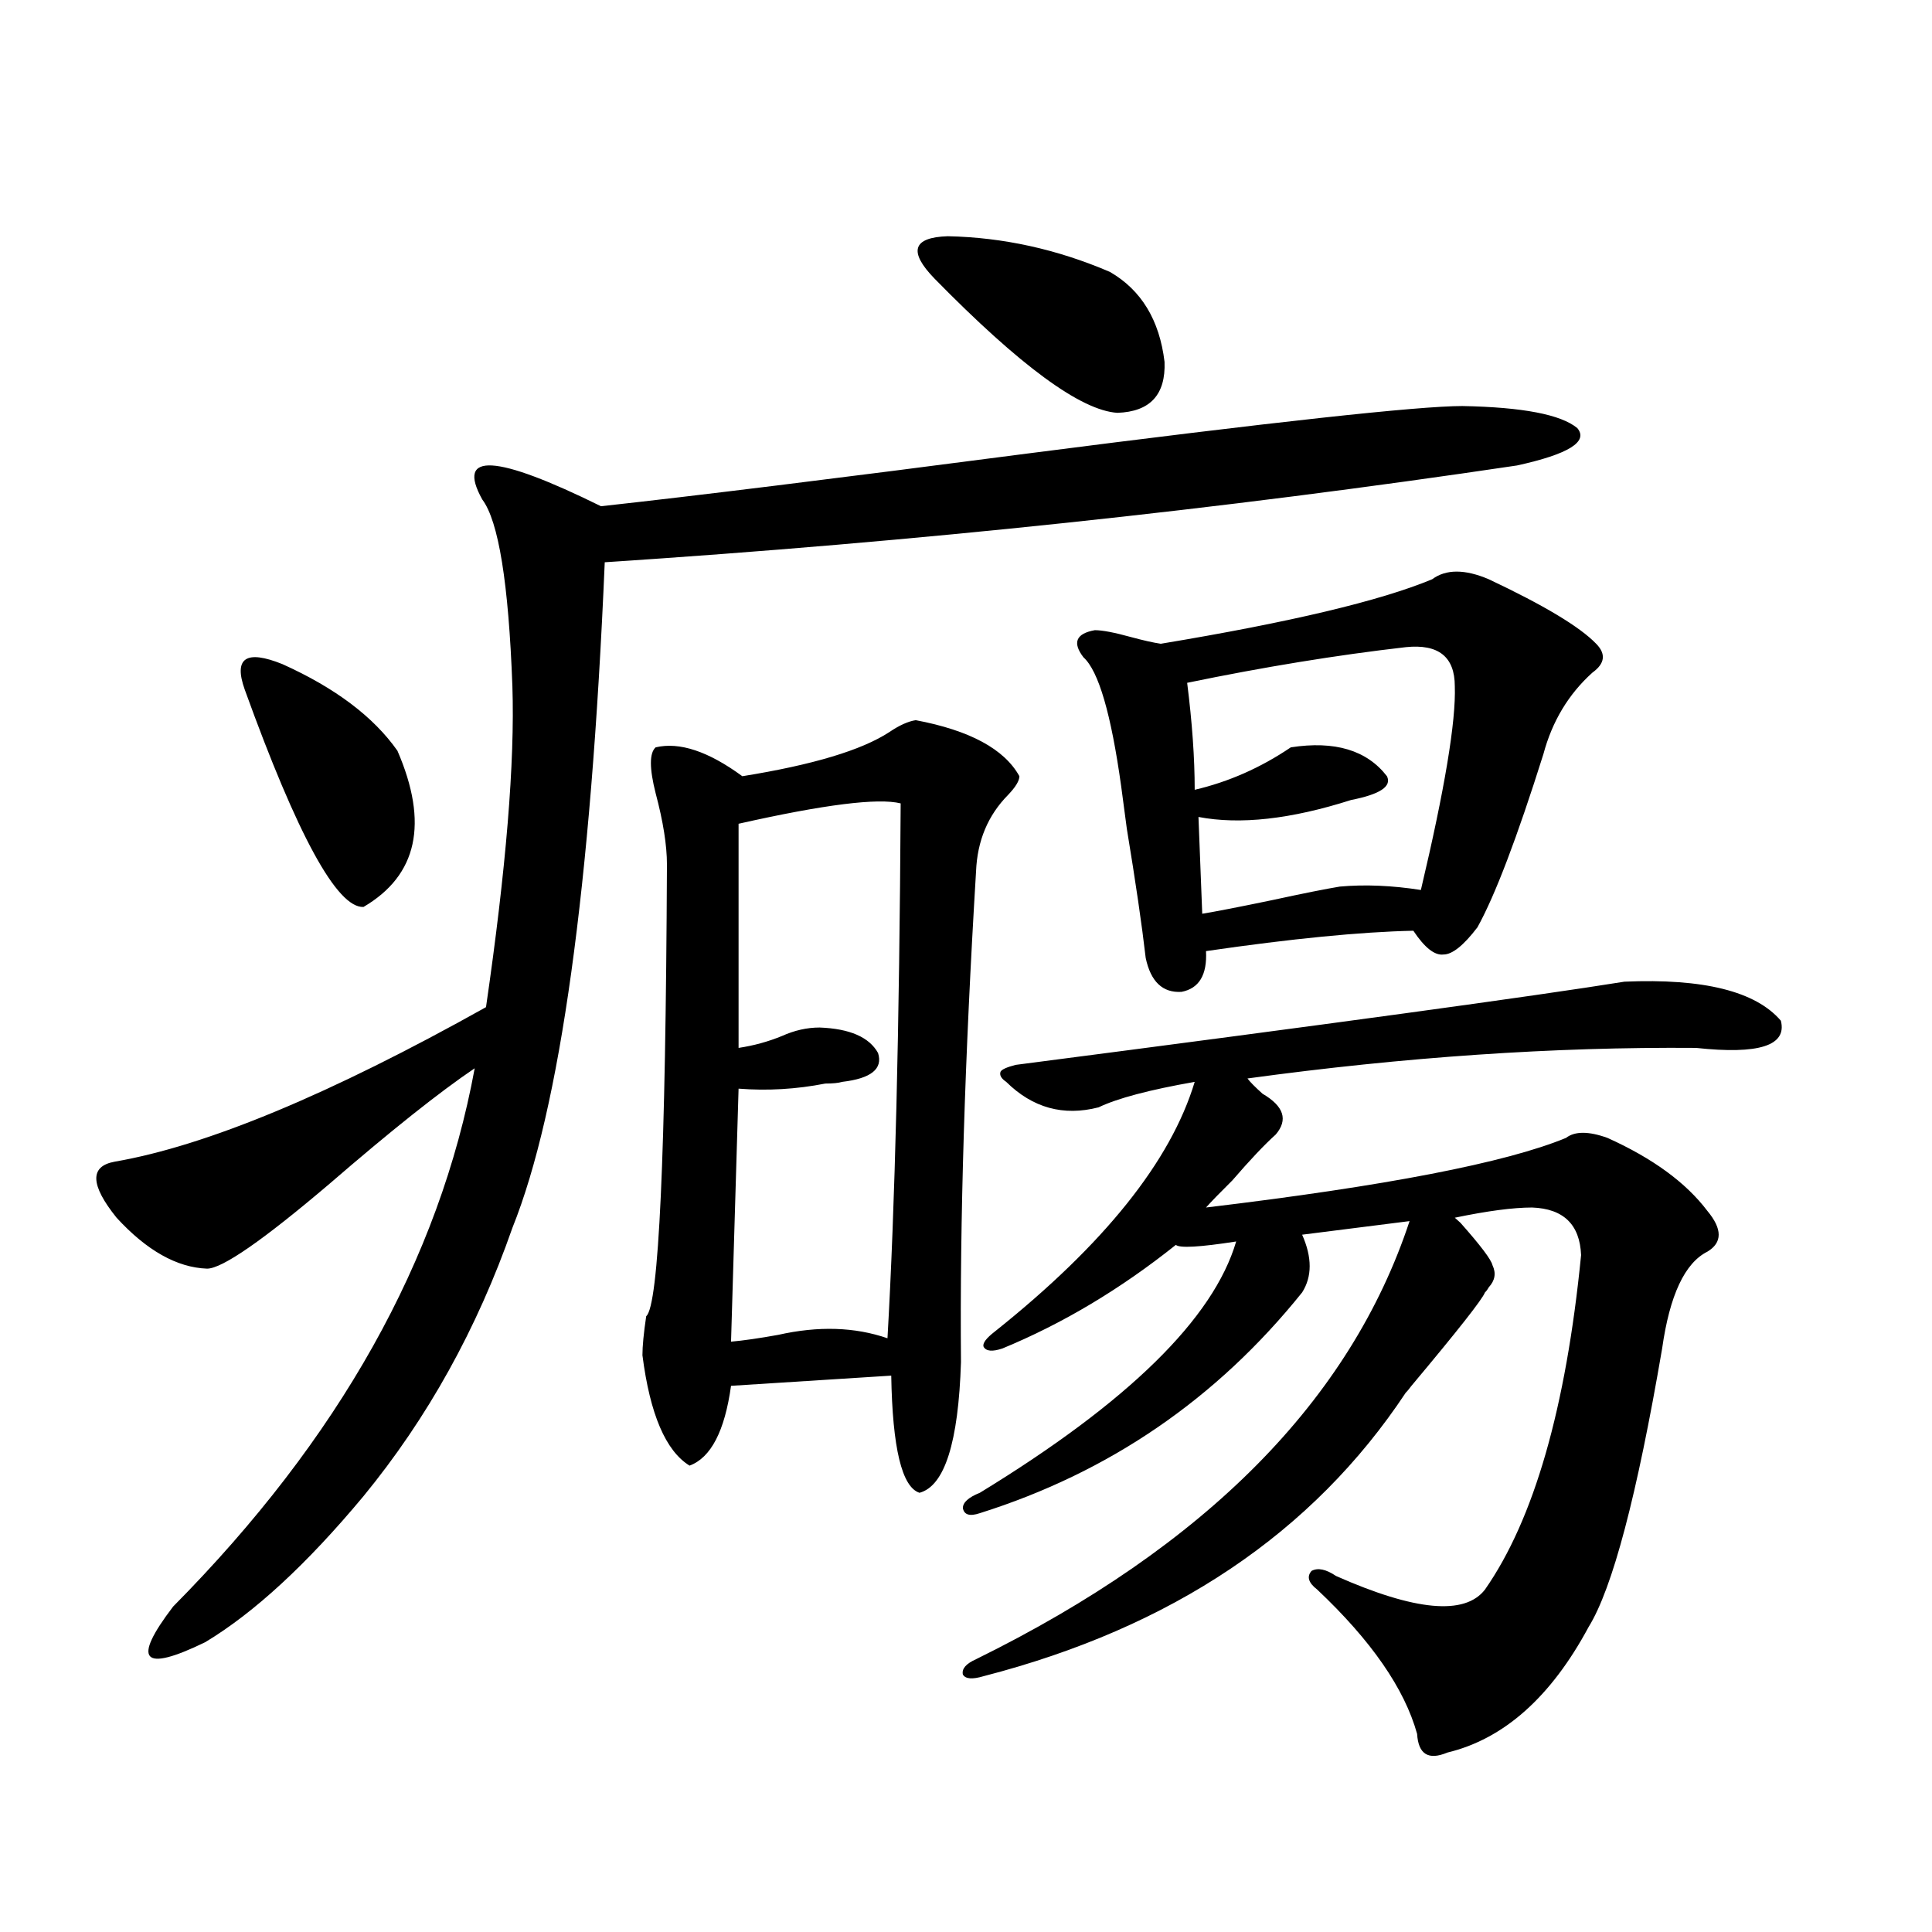 <?xml version="1.0" encoding="utf-8"?>
<!-- Generator: Adobe Illustrator 16.0.0, SVG Export Plug-In . SVG Version: 6.00 Build 0)  -->
<!DOCTYPE svg PUBLIC "-//W3C//DTD SVG 1.1//EN" "http://www.w3.org/Graphics/SVG/1.1/DTD/svg11.dtd">
<svg version="1.1" id="图层_1" xmlns="http://www.w3.org/2000/svg" xmlns:xlink="http://www.w3.org/1999/xlink" x="0px" y="0px"
	 width="1000px" height="1000px" viewBox="0 0 1000 1000" enable-background="new 0 0 1000 1000" xml:space="preserve">
<path d="M756.908,210.164c31.219,0.591,51.051,4.395,59.511,11.426c5.854,7.031-4.558,13.485-31.219,19.336
	c-153.502,22.852-310.892,39.551-472.184,50.098c-7.164,168.173-23.094,283.008-47.804,344.531
	c-18.216,52.157-43.901,98.438-77.071,138.867c-29.268,35.156-56.584,60.343-81.949,75.586
	c-32.529,15.82-38.048,9.668-16.585-18.457c85.852-86.71,137.878-179.585,156.094-278.613
	c-18.216,12.305-43.261,32.231-75.12,59.766c-34.48,29.306-55.608,43.945-63.413,43.945c-15.609-0.577-31.219-9.366-46.828-26.367
	c-13.658-16.987-13.993-26.655-0.976-29.004c47.469-8.198,111.537-34.854,192.19-79.98c10.396-71.479,14.954-126.851,13.658-166.113
	c-1.951-53.312-7.164-85.542-15.609-96.68c-13.658-24.609,6.829-23.429,61.462,3.516c48.124-5.273,121.613-14.351,220.482-27.246
	C659.015,218.376,734.135,210.164,756.908,210.164z M126.68,356.941c-5.854-16.397,0.641-20.792,19.512-13.184
	c27.316,12.305,47.148,27.246,59.511,44.824c16.25,37.505,10.396,64.462-17.561,80.859
	C174.483,470.032,153.996,432.527,126.68,356.941z M473.988,372.762c27.957,5.273,45.853,14.941,53.657,29.004
	c0,2.349-1.951,5.575-5.854,9.668c-10.411,10.547-15.944,23.73-16.585,39.551c-5.854,96.68-8.46,181.356-7.805,254.004
	c-1.311,41.61-8.46,64.16-21.463,67.676c-9.115-2.925-13.993-23.14-14.634-60.645l-82.925,5.273
	c-3.262,23.442-10.411,37.216-21.463,41.309c-12.362-7.608-20.487-26.655-24.39-57.129c0-4.683,0.641-11.426,1.951-20.215
	c6.494-5.273,10.076-83.194,10.731-233.789c0-9.956-1.951-22.261-5.854-36.914c-3.262-12.882-3.262-20.792,0-23.73
	c12.348-2.925,27.316,2.06,44.877,14.941c36.417-5.851,61.782-13.472,76.096-22.852
	C465.528,375.398,470.086,373.353,473.988,372.762z M466.184,415.828c-11.707-2.925-39.679,0.591-83.9,10.547v116.016
	c7.805-1.167,15.274-3.214,22.438-6.152c6.494-2.925,13.003-4.395,19.512-4.395c15.609,0.591,25.686,4.985,30.243,13.184
	c2.592,8.212-3.582,13.184-18.536,14.941c-1.951,0.591-4.878,0.879-8.78,0.879c-14.969,2.938-29.923,3.817-44.877,2.637
	l-3.902,130.957c6.494-0.577,14.634-1.758,24.39-3.516c20.808-4.683,39.664-4.093,56.584,1.758
	C463.257,624.72,465.528,532.435,466.184,415.828z M574.474,140.73c16.25,9.38,25.686,24.911,28.292,46.582
	c0.641,17.001-7.484,25.79-24.39,26.367c-18.871-1.167-50.41-24.308-94.632-69.434c-13.658-14.063-11.387-21.382,6.829-21.973
	C519.186,122.864,547.157,129.017,574.474,140.73z M525.694,551.18c162.588-21.094,267.631-35.444,315.114-43.066
	c40.975-1.758,67.956,4.985,80.974,20.215c3.247,12.896-11.387,17.578-43.901,14.063c-73.504-0.577-150.896,4.696-232.189,15.82
	c1.296,1.758,3.902,4.395,7.805,7.91c11.052,6.454,13.323,13.485,6.829,21.094c-5.854,5.273-13.338,13.184-22.438,23.73
	c-6.509,6.454-11.066,11.138-13.658,14.063c93.001-11.124,155.118-23.14,186.337-36.035c4.543-3.516,11.707-3.516,21.463,0
	c23.414,10.547,40.64,23.153,51.706,37.793c7.805,9.38,7.805,16.411,0,21.094c-11.707,5.864-19.512,22.563-23.414,50.098
	c-13.018,76.177-25.7,124.214-38.048,144.141c-19.512,36.323-43.901,58.008-73.169,65.039c-9.756,4.093-14.969,0.879-15.609-9.668
	c-6.509-23.442-23.749-48.34-51.706-74.707c-4.558-3.516-5.533-6.729-2.927-9.668c3.247-1.758,7.47-0.879,12.683,2.637
	c40.975,18.155,66.66,20.503,77.071,7.031c25.365-36.323,41.95-94.043,49.755-173.145c-0.655-15.82-9.115-24.019-25.365-24.609
	c-9.756,0-23.094,1.758-39.999,5.273c0.641,0.591,1.616,1.47,2.927,2.637c10.396,11.728,15.93,19.048,16.585,21.973
	c1.951,4.106,1.296,7.91-1.951,11.426c-0.655,1.181-1.311,2.06-1.951,2.637c-1.311,3.516-13.993,19.638-38.048,48.34
	c-1.311,1.758-2.286,2.938-2.927,3.516c-48.139,72.661-120.973,121.577-218.531,146.777c-5.854,1.758-9.436,1.456-10.731-0.879
	c-0.655-2.938,1.616-5.575,6.829-7.91c119.021-58.585,193.807-134.171,224.385-226.758l-55.608,7.031
	c5.198,11.728,5.198,21.685,0,29.883c-44.236,55.083-99.845,93.164-166.825,114.258c-5.213,1.758-8.14,0.879-8.78-2.637
	c0-2.925,2.927-5.562,8.78-7.91c76.736-46.87,120.973-90.226,132.68-130.078c-18.871,2.938-29.268,3.516-31.219,1.758
	c-28.627,22.852-58.535,40.731-89.754,53.613c-5.213,1.758-8.46,1.47-9.756-0.879c-0.655-1.758,1.296-4.395,5.854-7.91
	c56.584-45.112,91.05-88.179,103.412-129.199c-23.414,4.106-39.999,8.501-49.755,13.184c-18.216,4.696-34.146,0.302-47.804-13.184
	c-2.606-1.758-3.582-3.516-2.927-5.273C518.53,553.528,521.137,552.36,525.694,551.18z M741.299,299.813
	c7.149-5.273,16.905-5.273,29.268,0c28.612,13.485,47.148,24.609,55.608,33.398c5.198,5.273,4.543,10.259-1.951,14.941
	c-12.362,11.138-20.822,25.2-25.365,42.188c-13.658,43.368-25.045,73.251-34.146,89.648c-7.164,9.38-13.018,14.063-17.561,14.063
	c-4.558,0.591-9.756-3.516-15.609-12.305c-27.316,0.591-63.093,4.106-107.314,10.547c0.641,12.305-3.582,19.336-12.683,21.094
	c-9.756,0.591-15.944-5.273-18.536-17.578c-1.951-16.987-5.213-39.249-9.756-66.797c-1.311-9.956-2.286-17.276-2.927-21.973
	c-5.213-37.491-11.707-59.766-19.512-66.797c-5.854-7.608-3.902-12.305,5.854-14.063c3.902,0,10.076,1.181,18.536,3.516
	c6.494,1.758,11.707,2.938,15.609,3.516C667.795,322.087,714.623,310.95,741.299,299.813z M727.641,334.969
	c-35.776,4.106-73.504,10.259-113.168,18.457c2.592,20.517,3.902,38.974,3.902,55.371c17.561-4.093,34.146-11.426,49.755-21.973
	c22.759-3.516,39.344,1.47,49.755,14.941c2.592,5.273-3.582,9.38-18.536,12.305c-31.219,9.97-57.56,12.896-79.022,8.789
	l1.951,50.098c7.149-1.167,19.177-3.516,36.097-7.031c16.25-3.516,27.957-5.851,35.121-7.031c13.003-1.167,26.981-0.577,41.95,1.758
	c12.348-52.144,18.201-87.3,17.561-105.469C753.006,339.954,744.546,333.211,727.641,334.969z"/>
</svg>
